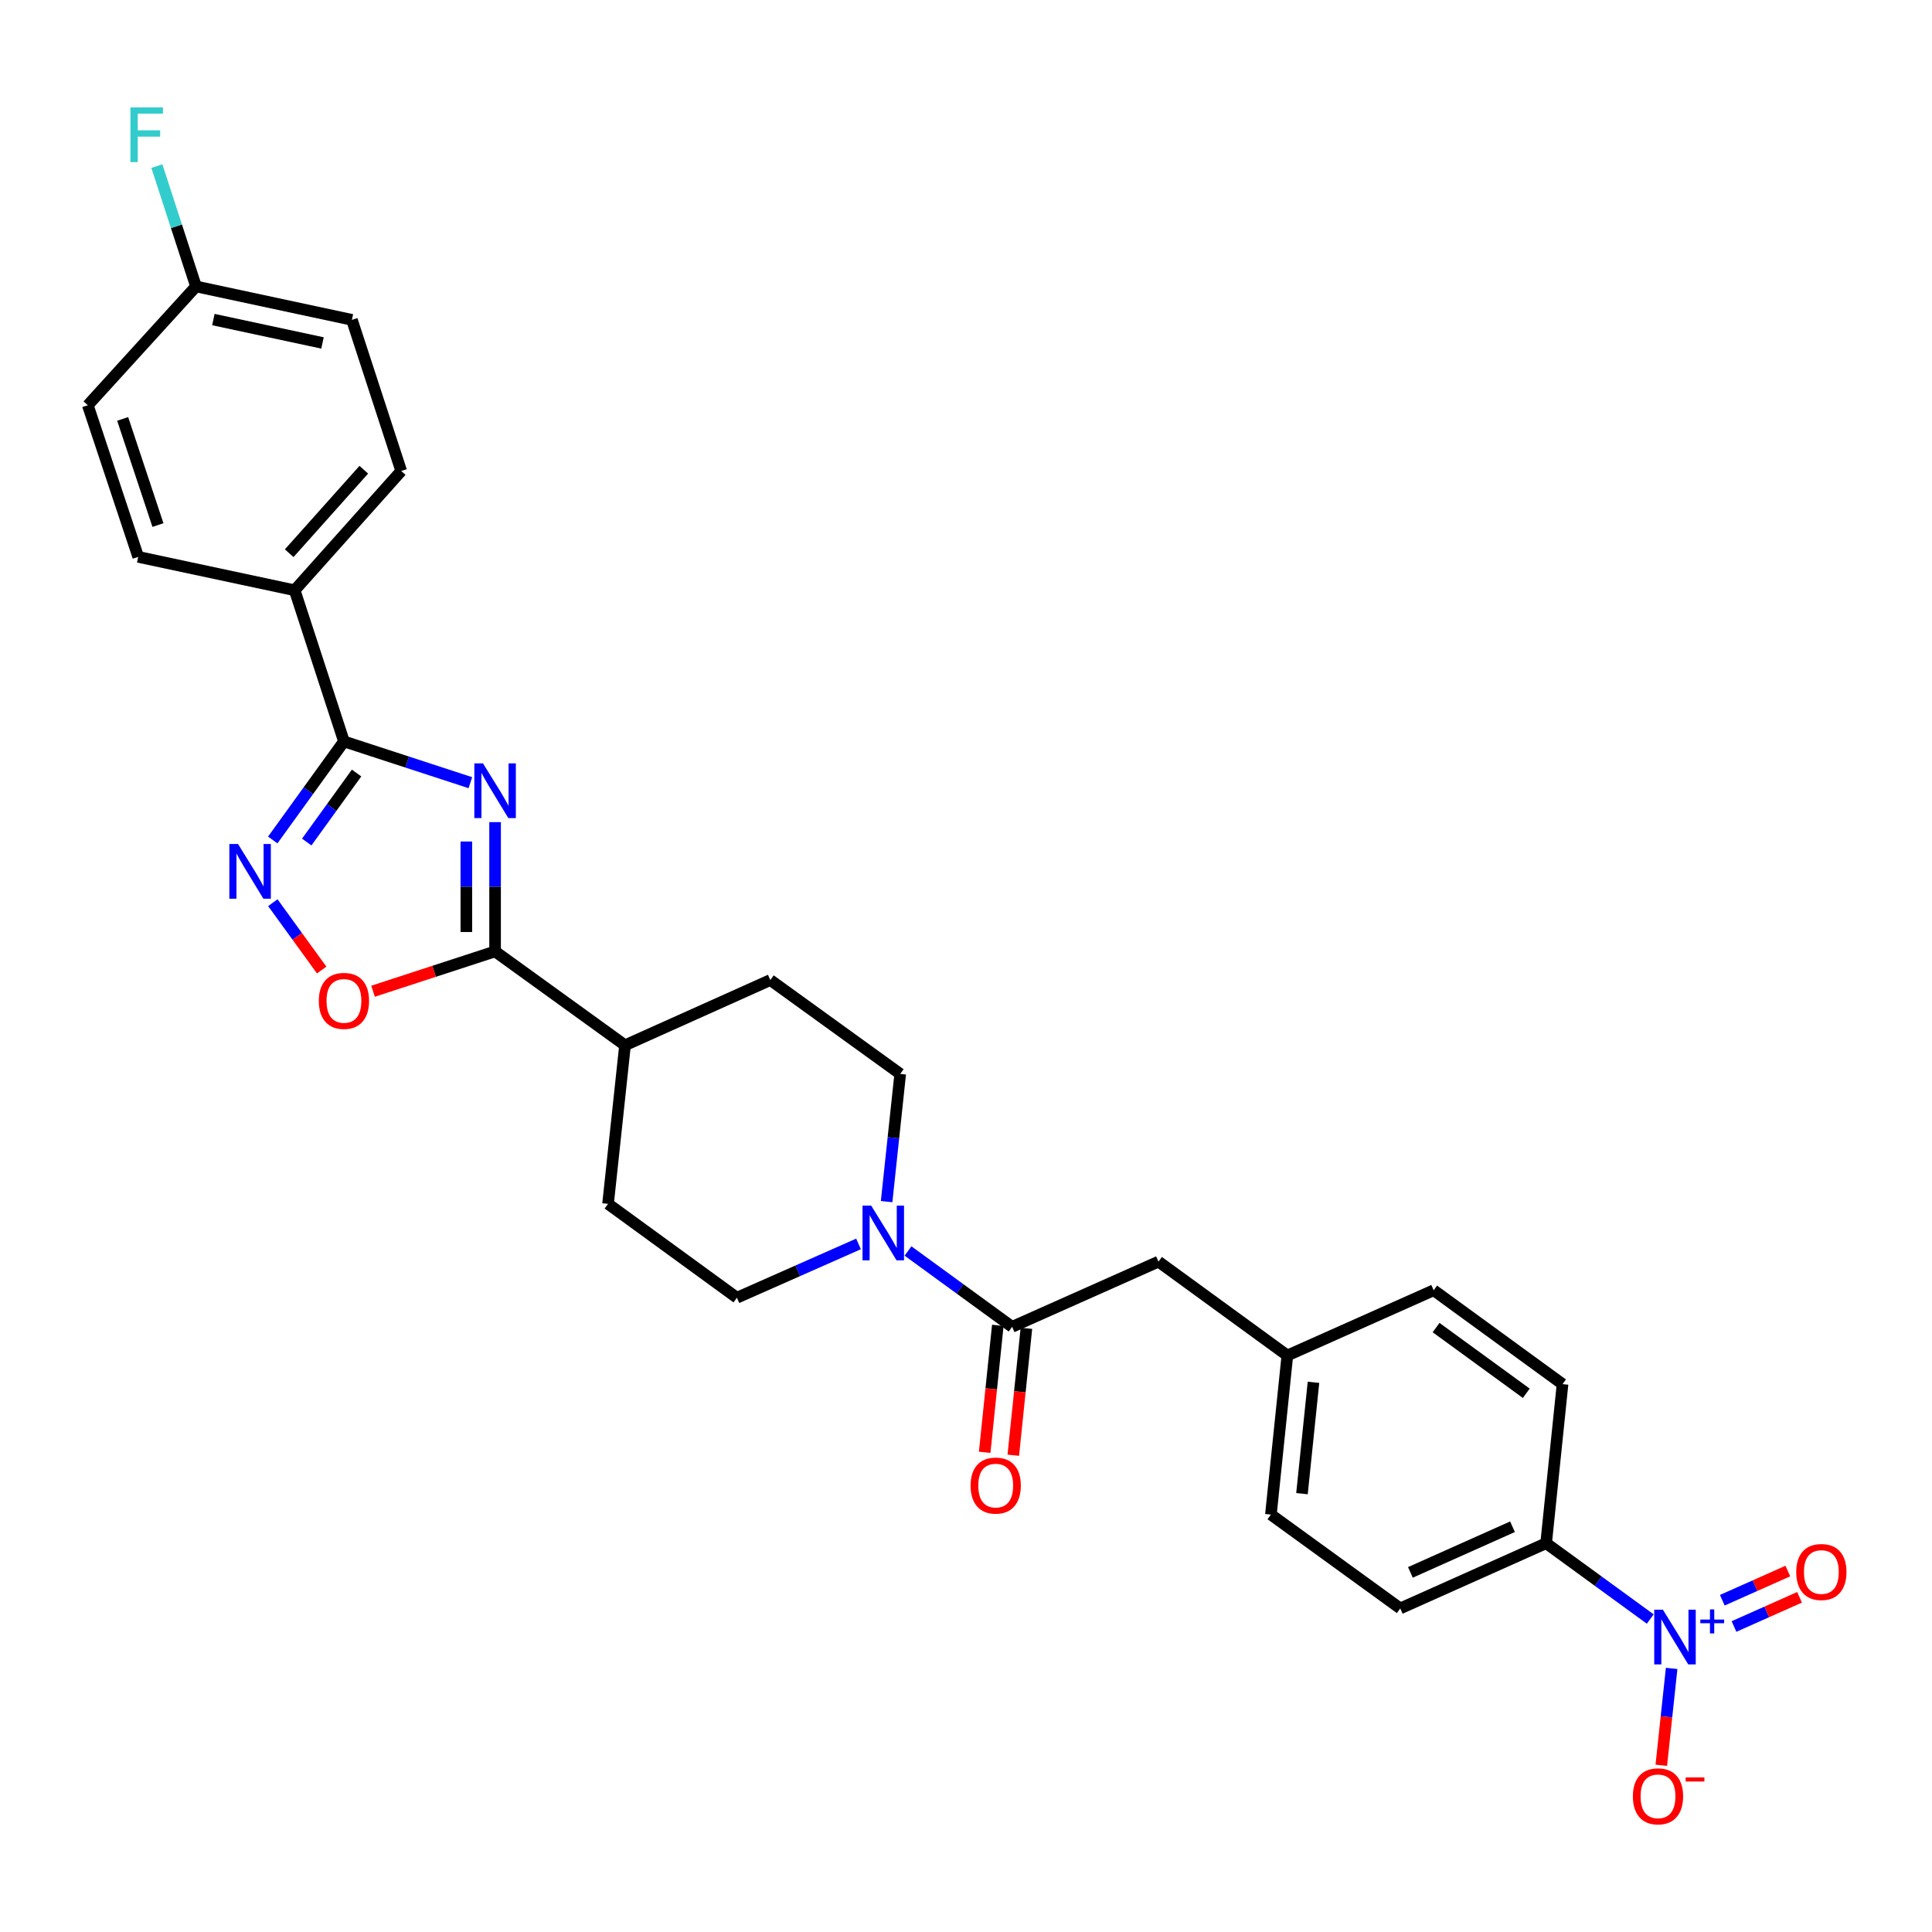 <?xml version='1.0' encoding='iso-8859-1'?>
<svg version='1.1' baseProfile='full'
              xmlns='http://www.w3.org/2000/svg'
                      xmlns:rdkit='http://www.rdkit.org/xml'
                      xmlns:xlink='http://www.w3.org/1999/xlink'
                  xml:space='preserve'
width='1000px' height='1000px' viewBox='0 0 1000 1000'>
<!-- END OF HEADER -->
<rect style='opacity:1.0;fill:#FFFFFF;stroke:none' width='1000' height='1000' x='0' y='0'> </rect>
<path class='bond-0' d='M 243.46,405.112 L 210.742,394.433' style='fill:none;fill-rule:evenodd;stroke:#0000FF;stroke-width:6px;stroke-linecap:butt;stroke-linejoin:miter;stroke-opacity:1' />
<path class='bond-0' d='M 210.742,394.433 L 178.024,383.754' style='fill:none;fill-rule:evenodd;stroke:#000000;stroke-width:6px;stroke-linecap:butt;stroke-linejoin:miter;stroke-opacity:1' />
<path class='bond-1' d='M 256.257,425.528 L 256.257,458.989' style='fill:none;fill-rule:evenodd;stroke:#0000FF;stroke-width:6px;stroke-linecap:butt;stroke-linejoin:miter;stroke-opacity:1' />
<path class='bond-1' d='M 256.257,458.989 L 256.257,492.451' style='fill:none;fill-rule:evenodd;stroke:#000000;stroke-width:6px;stroke-linecap:butt;stroke-linejoin:miter;stroke-opacity:1' />
<path class='bond-1' d='M 241.373,435.566 L 241.373,458.989' style='fill:none;fill-rule:evenodd;stroke:#0000FF;stroke-width:6px;stroke-linecap:butt;stroke-linejoin:miter;stroke-opacity:1' />
<path class='bond-1' d='M 241.373,458.989 L 241.373,482.412' style='fill:none;fill-rule:evenodd;stroke:#000000;stroke-width:6px;stroke-linecap:butt;stroke-linejoin:miter;stroke-opacity:1' />
<path class='bond-2' d='M 178.024,383.754 L 159.6,409.263' style='fill:none;fill-rule:evenodd;stroke:#000000;stroke-width:6px;stroke-linecap:butt;stroke-linejoin:miter;stroke-opacity:1' />
<path class='bond-2' d='M 159.6,409.263 L 141.176,434.772' style='fill:none;fill-rule:evenodd;stroke:#0000FF;stroke-width:6px;stroke-linecap:butt;stroke-linejoin:miter;stroke-opacity:1' />
<path class='bond-2' d='M 184.563,400.121 L 171.666,417.978' style='fill:none;fill-rule:evenodd;stroke:#000000;stroke-width:6px;stroke-linecap:butt;stroke-linejoin:miter;stroke-opacity:1' />
<path class='bond-2' d='M 171.666,417.978 L 158.77,435.834' style='fill:none;fill-rule:evenodd;stroke:#0000FF;stroke-width:6px;stroke-linecap:butt;stroke-linejoin:miter;stroke-opacity:1' />
<path class='bond-8' d='M 178.024,383.754 L 152.514,305.52' style='fill:none;fill-rule:evenodd;stroke:#000000;stroke-width:6px;stroke-linecap:butt;stroke-linejoin:miter;stroke-opacity:1' />
<path class='bond-4' d='M 256.257,492.451 L 224.669,502.757' style='fill:none;fill-rule:evenodd;stroke:#000000;stroke-width:6px;stroke-linecap:butt;stroke-linejoin:miter;stroke-opacity:1' />
<path class='bond-4' d='M 224.669,502.757 L 193.081,513.064' style='fill:none;fill-rule:evenodd;stroke:#FF0000;stroke-width:6px;stroke-linecap:butt;stroke-linejoin:miter;stroke-opacity:1' />
<path class='bond-10' d='M 256.257,492.451 L 323.51,541.031' style='fill:none;fill-rule:evenodd;stroke:#000000;stroke-width:6px;stroke-linecap:butt;stroke-linejoin:miter;stroke-opacity:1' />
<path class='bond-29' d='M 141.222,467.234 L 153.861,484.662' style='fill:none;fill-rule:evenodd;stroke:#0000FF;stroke-width:6px;stroke-linecap:butt;stroke-linejoin:miter;stroke-opacity:1' />
<path class='bond-29' d='M 153.861,484.662 L 166.501,502.09' style='fill:none;fill-rule:evenodd;stroke:#FF0000;stroke-width:6px;stroke-linecap:butt;stroke-linejoin:miter;stroke-opacity:1' />
<path class='bond-3' d='M 854.165,838.01 L 827.218,818.385' style='fill:none;fill-rule:evenodd;stroke:#0000FF;stroke-width:6px;stroke-linecap:butt;stroke-linejoin:miter;stroke-opacity:1' />
<path class='bond-3' d='M 827.218,818.385 L 800.27,798.761' style='fill:none;fill-rule:evenodd;stroke:#000000;stroke-width:6px;stroke-linecap:butt;stroke-linejoin:miter;stroke-opacity:1' />
<path class='bond-9' d='M 865.236,863.564 L 862.56,888.637' style='fill:none;fill-rule:evenodd;stroke:#0000FF;stroke-width:6px;stroke-linecap:butt;stroke-linejoin:miter;stroke-opacity:1' />
<path class='bond-9' d='M 862.56,888.637 L 859.884,913.711' style='fill:none;fill-rule:evenodd;stroke:#FF0000;stroke-width:6px;stroke-linecap:butt;stroke-linejoin:miter;stroke-opacity:1' />
<path class='bond-11' d='M 897.515,841.874 L 914.476,834.319' style='fill:none;fill-rule:evenodd;stroke:#0000FF;stroke-width:6px;stroke-linecap:butt;stroke-linejoin:miter;stroke-opacity:1' />
<path class='bond-11' d='M 914.476,834.319 L 931.437,826.764' style='fill:none;fill-rule:evenodd;stroke:#FF0000;stroke-width:6px;stroke-linecap:butt;stroke-linejoin:miter;stroke-opacity:1' />
<path class='bond-11' d='M 891.458,828.278 L 908.42,820.723' style='fill:none;fill-rule:evenodd;stroke:#0000FF;stroke-width:6px;stroke-linecap:butt;stroke-linejoin:miter;stroke-opacity:1' />
<path class='bond-11' d='M 908.42,820.723 L 925.381,813.168' style='fill:none;fill-rule:evenodd;stroke:#FF0000;stroke-width:6px;stroke-linecap:butt;stroke-linejoin:miter;stroke-opacity:1' />
<path class='bond-5' d='M 458.908,621.954 L 462.43,588.902' style='fill:none;fill-rule:evenodd;stroke:#0000FF;stroke-width:6px;stroke-linecap:butt;stroke-linejoin:miter;stroke-opacity:1' />
<path class='bond-5' d='M 462.43,588.902 L 465.952,555.849' style='fill:none;fill-rule:evenodd;stroke:#000000;stroke-width:6px;stroke-linecap:butt;stroke-linejoin:miter;stroke-opacity:1' />
<path class='bond-6' d='M 469.982,647.511 L 496.925,667.138' style='fill:none;fill-rule:evenodd;stroke:#0000FF;stroke-width:6px;stroke-linecap:butt;stroke-linejoin:miter;stroke-opacity:1' />
<path class='bond-6' d='M 496.925,667.138 L 523.869,686.765' style='fill:none;fill-rule:evenodd;stroke:#000000;stroke-width:6px;stroke-linecap:butt;stroke-linejoin:miter;stroke-opacity:1' />
<path class='bond-30' d='M 444.368,643.852 L 412.893,657.775' style='fill:none;fill-rule:evenodd;stroke:#0000FF;stroke-width:6px;stroke-linecap:butt;stroke-linejoin:miter;stroke-opacity:1' />
<path class='bond-30' d='M 412.893,657.775 L 381.418,671.699' style='fill:none;fill-rule:evenodd;stroke:#000000;stroke-width:6px;stroke-linecap:butt;stroke-linejoin:miter;stroke-opacity:1' />
<path class='bond-12' d='M 523.869,686.765 L 599.622,653.019' style='fill:none;fill-rule:evenodd;stroke:#000000;stroke-width:6px;stroke-linecap:butt;stroke-linejoin:miter;stroke-opacity:1' />
<path class='bond-15' d='M 516.466,685.999 L 513.067,718.851' style='fill:none;fill-rule:evenodd;stroke:#000000;stroke-width:6px;stroke-linecap:butt;stroke-linejoin:miter;stroke-opacity:1' />
<path class='bond-15' d='M 513.067,718.851 L 509.669,751.703' style='fill:none;fill-rule:evenodd;stroke:#FF0000;stroke-width:6px;stroke-linecap:butt;stroke-linejoin:miter;stroke-opacity:1' />
<path class='bond-15' d='M 531.271,687.531 L 527.873,720.383' style='fill:none;fill-rule:evenodd;stroke:#000000;stroke-width:6px;stroke-linecap:butt;stroke-linejoin:miter;stroke-opacity:1' />
<path class='bond-15' d='M 527.873,720.383 L 524.474,753.235' style='fill:none;fill-rule:evenodd;stroke:#FF0000;stroke-width:6px;stroke-linecap:butt;stroke-linejoin:miter;stroke-opacity:1' />
<path class='bond-7' d='M 800.27,798.761 L 724.774,832.515' style='fill:none;fill-rule:evenodd;stroke:#000000;stroke-width:6px;stroke-linecap:butt;stroke-linejoin:miter;stroke-opacity:1' />
<path class='bond-7' d='M 782.87,790.236 L 730.023,813.864' style='fill:none;fill-rule:evenodd;stroke:#000000;stroke-width:6px;stroke-linecap:butt;stroke-linejoin:miter;stroke-opacity:1' />
<path class='bond-32' d='M 800.27,798.761 L 808.771,716.418' style='fill:none;fill-rule:evenodd;stroke:#000000;stroke-width:6px;stroke-linecap:butt;stroke-linejoin:miter;stroke-opacity:1' />
<path class='bond-20' d='M 152.514,305.52 L 207.669,243.784' style='fill:none;fill-rule:evenodd;stroke:#000000;stroke-width:6px;stroke-linecap:butt;stroke-linejoin:miter;stroke-opacity:1' />
<path class='bond-20' d='M 149.687,286.343 L 188.295,243.128' style='fill:none;fill-rule:evenodd;stroke:#000000;stroke-width:6px;stroke-linecap:butt;stroke-linejoin:miter;stroke-opacity:1' />
<path class='bond-21' d='M 152.514,305.52 L 71.543,288.238' style='fill:none;fill-rule:evenodd;stroke:#000000;stroke-width:6px;stroke-linecap:butt;stroke-linejoin:miter;stroke-opacity:1' />
<path class='bond-16' d='M 323.51,541.031 L 314.72,623.118' style='fill:none;fill-rule:evenodd;stroke:#000000;stroke-width:6px;stroke-linecap:butt;stroke-linejoin:miter;stroke-opacity:1' />
<path class='bond-17' d='M 323.51,541.031 L 398.717,507.269' style='fill:none;fill-rule:evenodd;stroke:#000000;stroke-width:6px;stroke-linecap:butt;stroke-linejoin:miter;stroke-opacity:1' />
<path class='bond-22' d='M 599.622,653.019 L 666.328,701.6' style='fill:none;fill-rule:evenodd;stroke:#000000;stroke-width:6px;stroke-linecap:butt;stroke-linejoin:miter;stroke-opacity:1' />
<path class='bond-13' d='M 465.952,555.849 L 398.717,507.269' style='fill:none;fill-rule:evenodd;stroke:#000000;stroke-width:6px;stroke-linecap:butt;stroke-linejoin:miter;stroke-opacity:1' />
<path class='bond-14' d='M 381.418,671.699 L 314.72,623.118' style='fill:none;fill-rule:evenodd;stroke:#000000;stroke-width:6px;stroke-linecap:butt;stroke-linejoin:miter;stroke-opacity:1' />
<path class='bond-18' d='M 724.774,832.515 L 657.819,783.943' style='fill:none;fill-rule:evenodd;stroke:#000000;stroke-width:6px;stroke-linecap:butt;stroke-linejoin:miter;stroke-opacity:1' />
<path class='bond-19' d='M 808.771,716.418 L 742.072,667.837' style='fill:none;fill-rule:evenodd;stroke:#000000;stroke-width:6px;stroke-linecap:butt;stroke-linejoin:miter;stroke-opacity:1' />
<path class='bond-19' d='M 790.003,721.162 L 743.314,687.155' style='fill:none;fill-rule:evenodd;stroke:#000000;stroke-width:6px;stroke-linecap:butt;stroke-linejoin:miter;stroke-opacity:1' />
<path class='bond-27' d='M 207.669,243.784 L 182.15,165.55' style='fill:none;fill-rule:evenodd;stroke:#000000;stroke-width:6px;stroke-linecap:butt;stroke-linejoin:miter;stroke-opacity:1' />
<path class='bond-26' d='M 71.543,288.238 L 45.455,209.757' style='fill:none;fill-rule:evenodd;stroke:#000000;stroke-width:6px;stroke-linecap:butt;stroke-linejoin:miter;stroke-opacity:1' />
<path class='bond-26' d='M 81.754,271.771 L 63.492,216.834' style='fill:none;fill-rule:evenodd;stroke:#000000;stroke-width:6px;stroke-linecap:butt;stroke-linejoin:miter;stroke-opacity:1' />
<path class='bond-24' d='M 666.328,701.6 L 742.072,667.837' style='fill:none;fill-rule:evenodd;stroke:#000000;stroke-width:6px;stroke-linecap:butt;stroke-linejoin:miter;stroke-opacity:1' />
<path class='bond-25' d='M 666.328,701.6 L 657.819,783.943' style='fill:none;fill-rule:evenodd;stroke:#000000;stroke-width:6px;stroke-linecap:butt;stroke-linejoin:miter;stroke-opacity:1' />
<path class='bond-25' d='M 679.857,715.481 L 673.901,773.121' style='fill:none;fill-rule:evenodd;stroke:#000000;stroke-width:6px;stroke-linecap:butt;stroke-linejoin:miter;stroke-opacity:1' />
<path class='bond-23' d='M 101.453,148.26 L 45.455,209.757' style='fill:none;fill-rule:evenodd;stroke:#000000;stroke-width:6px;stroke-linecap:butt;stroke-linejoin:miter;stroke-opacity:1' />
<path class='bond-28' d='M 101.453,148.26 L 91.324,117.122' style='fill:none;fill-rule:evenodd;stroke:#000000;stroke-width:6px;stroke-linecap:butt;stroke-linejoin:miter;stroke-opacity:1' />
<path class='bond-28' d='M 91.324,117.122 L 81.195,85.985' style='fill:none;fill-rule:evenodd;stroke:#33CCCC;stroke-width:6px;stroke-linecap:butt;stroke-linejoin:miter;stroke-opacity:1' />
<path class='bond-31' d='M 101.453,148.26 L 182.15,165.55' style='fill:none;fill-rule:evenodd;stroke:#000000;stroke-width:6px;stroke-linecap:butt;stroke-linejoin:miter;stroke-opacity:1' />
<path class='bond-31' d='M 110.439,165.407 L 166.927,177.511' style='fill:none;fill-rule:evenodd;stroke:#000000;stroke-width:6px;stroke-linecap:butt;stroke-linejoin:miter;stroke-opacity:1' />
<path  class='atom-0' d='M 249.997 395.129
L 259.277 410.129
Q 260.197 411.609, 261.677 414.289
Q 263.157 416.969, 263.237 417.129
L 263.237 395.129
L 266.997 395.129
L 266.997 423.449
L 263.117 423.449
L 253.157 407.049
Q 251.997 405.129, 250.757 402.929
Q 249.557 400.729, 249.197 400.049
L 249.197 423.449
L 245.517 423.449
L 245.517 395.129
L 249.997 395.129
' fill='#0000FF'/>
<path  class='atom-3' d='M 123.192 436.846
L 132.472 451.846
Q 133.392 453.326, 134.872 456.006
Q 136.352 458.686, 136.432 458.846
L 136.432 436.846
L 140.192 436.846
L 140.192 465.166
L 136.312 465.166
L 126.352 448.766
Q 125.192 446.846, 123.952 444.646
Q 122.752 442.446, 122.392 441.766
L 122.392 465.166
L 118.712 465.166
L 118.712 436.846
L 123.192 436.846
' fill='#0000FF'/>
<path  class='atom-4' d='M 860.708 833.173
L 869.988 848.173
Q 870.908 849.653, 872.388 852.333
Q 873.868 855.013, 873.948 855.173
L 873.948 833.173
L 877.708 833.173
L 877.708 861.493
L 873.828 861.493
L 863.868 845.093
Q 862.708 843.173, 861.468 840.973
Q 860.268 838.773, 859.908 838.093
L 859.908 861.493
L 856.228 861.493
L 856.228 833.173
L 860.708 833.173
' fill='#0000FF'/>
<path  class='atom-4' d='M 880.084 838.278
L 885.074 838.278
L 885.074 833.025
L 887.291 833.025
L 887.291 838.278
L 892.413 838.278
L 892.413 840.179
L 887.291 840.179
L 887.291 845.459
L 885.074 845.459
L 885.074 840.179
L 880.084 840.179
L 880.084 838.278
' fill='#0000FF'/>
<path  class='atom-5' d='M 165.024 518.057
Q 165.024 511.257, 168.384 507.457
Q 171.744 503.657, 178.024 503.657
Q 184.304 503.657, 187.664 507.457
Q 191.024 511.257, 191.024 518.057
Q 191.024 524.937, 187.624 528.857
Q 184.224 532.737, 178.024 532.737
Q 171.784 532.737, 168.384 528.857
Q 165.024 524.977, 165.024 518.057
M 178.024 529.537
Q 182.344 529.537, 184.664 526.657
Q 187.024 523.737, 187.024 518.057
Q 187.024 512.497, 184.664 509.697
Q 182.344 506.857, 178.024 506.857
Q 173.704 506.857, 171.344 509.657
Q 169.024 512.457, 169.024 518.057
Q 169.024 523.777, 171.344 526.657
Q 173.704 529.537, 178.024 529.537
' fill='#FF0000'/>
<path  class='atom-6' d='M 450.919 624.024
L 460.199 639.024
Q 461.119 640.504, 462.599 643.184
Q 464.079 645.864, 464.159 646.024
L 464.159 624.024
L 467.919 624.024
L 467.919 652.344
L 464.039 652.344
L 454.079 635.944
Q 452.919 634.024, 451.679 631.824
Q 450.479 629.624, 450.119 628.944
L 450.119 652.344
L 446.439 652.344
L 446.439 624.024
L 450.919 624.024
' fill='#0000FF'/>
<path  class='atom-10' d='M 845.178 929.773
Q 845.178 922.973, 848.538 919.173
Q 851.898 915.373, 858.178 915.373
Q 864.458 915.373, 867.818 919.173
Q 871.178 922.973, 871.178 929.773
Q 871.178 936.653, 867.778 940.573
Q 864.378 944.453, 858.178 944.453
Q 851.938 944.453, 848.538 940.573
Q 845.178 936.693, 845.178 929.773
M 858.178 941.253
Q 862.498 941.253, 864.818 938.373
Q 867.178 935.453, 867.178 929.773
Q 867.178 924.213, 864.818 921.413
Q 862.498 918.573, 858.178 918.573
Q 853.858 918.573, 851.498 921.373
Q 849.178 924.173, 849.178 929.773
Q 849.178 935.493, 851.498 938.373
Q 853.858 941.253, 858.178 941.253
' fill='#FF0000'/>
<path  class='atom-10' d='M 872.498 919.996
L 882.187 919.996
L 882.187 922.108
L 872.498 922.108
L 872.498 919.996
' fill='#FF0000'/>
<path  class='atom-12' d='M 929.729 813.667
Q 929.729 806.867, 933.089 803.067
Q 936.449 799.267, 942.729 799.267
Q 949.009 799.267, 952.369 803.067
Q 955.729 806.867, 955.729 813.667
Q 955.729 820.547, 952.329 824.467
Q 948.929 828.347, 942.729 828.347
Q 936.489 828.347, 933.089 824.467
Q 929.729 820.587, 929.729 813.667
M 942.729 825.147
Q 947.049 825.147, 949.369 822.267
Q 951.729 819.347, 951.729 813.667
Q 951.729 808.107, 949.369 805.307
Q 947.049 802.467, 942.729 802.467
Q 938.409 802.467, 936.049 805.267
Q 933.729 808.067, 933.729 813.667
Q 933.729 819.387, 936.049 822.267
Q 938.409 825.147, 942.729 825.147
' fill='#FF0000'/>
<path  class='atom-16' d='M 502.376 768.932
Q 502.376 762.132, 505.736 758.332
Q 509.096 754.532, 515.376 754.532
Q 521.656 754.532, 525.016 758.332
Q 528.376 762.132, 528.376 768.932
Q 528.376 775.812, 524.976 779.732
Q 521.576 783.612, 515.376 783.612
Q 509.136 783.612, 505.736 779.732
Q 502.376 775.852, 502.376 768.932
M 515.376 780.412
Q 519.696 780.412, 522.016 777.532
Q 524.376 774.612, 524.376 768.932
Q 524.376 763.372, 522.016 760.572
Q 519.696 757.732, 515.376 757.732
Q 511.056 757.732, 508.696 760.532
Q 506.376 763.332, 506.376 768.932
Q 506.376 774.652, 508.696 777.532
Q 511.056 780.412, 515.376 780.412
' fill='#FF0000'/>
<path  class='atom-29' d='M 67.498 55.602
L 84.338 55.602
L 84.338 58.842
L 71.298 58.842
L 71.298 67.442
L 82.898 67.442
L 82.898 70.722
L 71.298 70.722
L 71.298 83.921
L 67.498 83.921
L 67.498 55.602
' fill='#33CCCC'/>
</svg>
